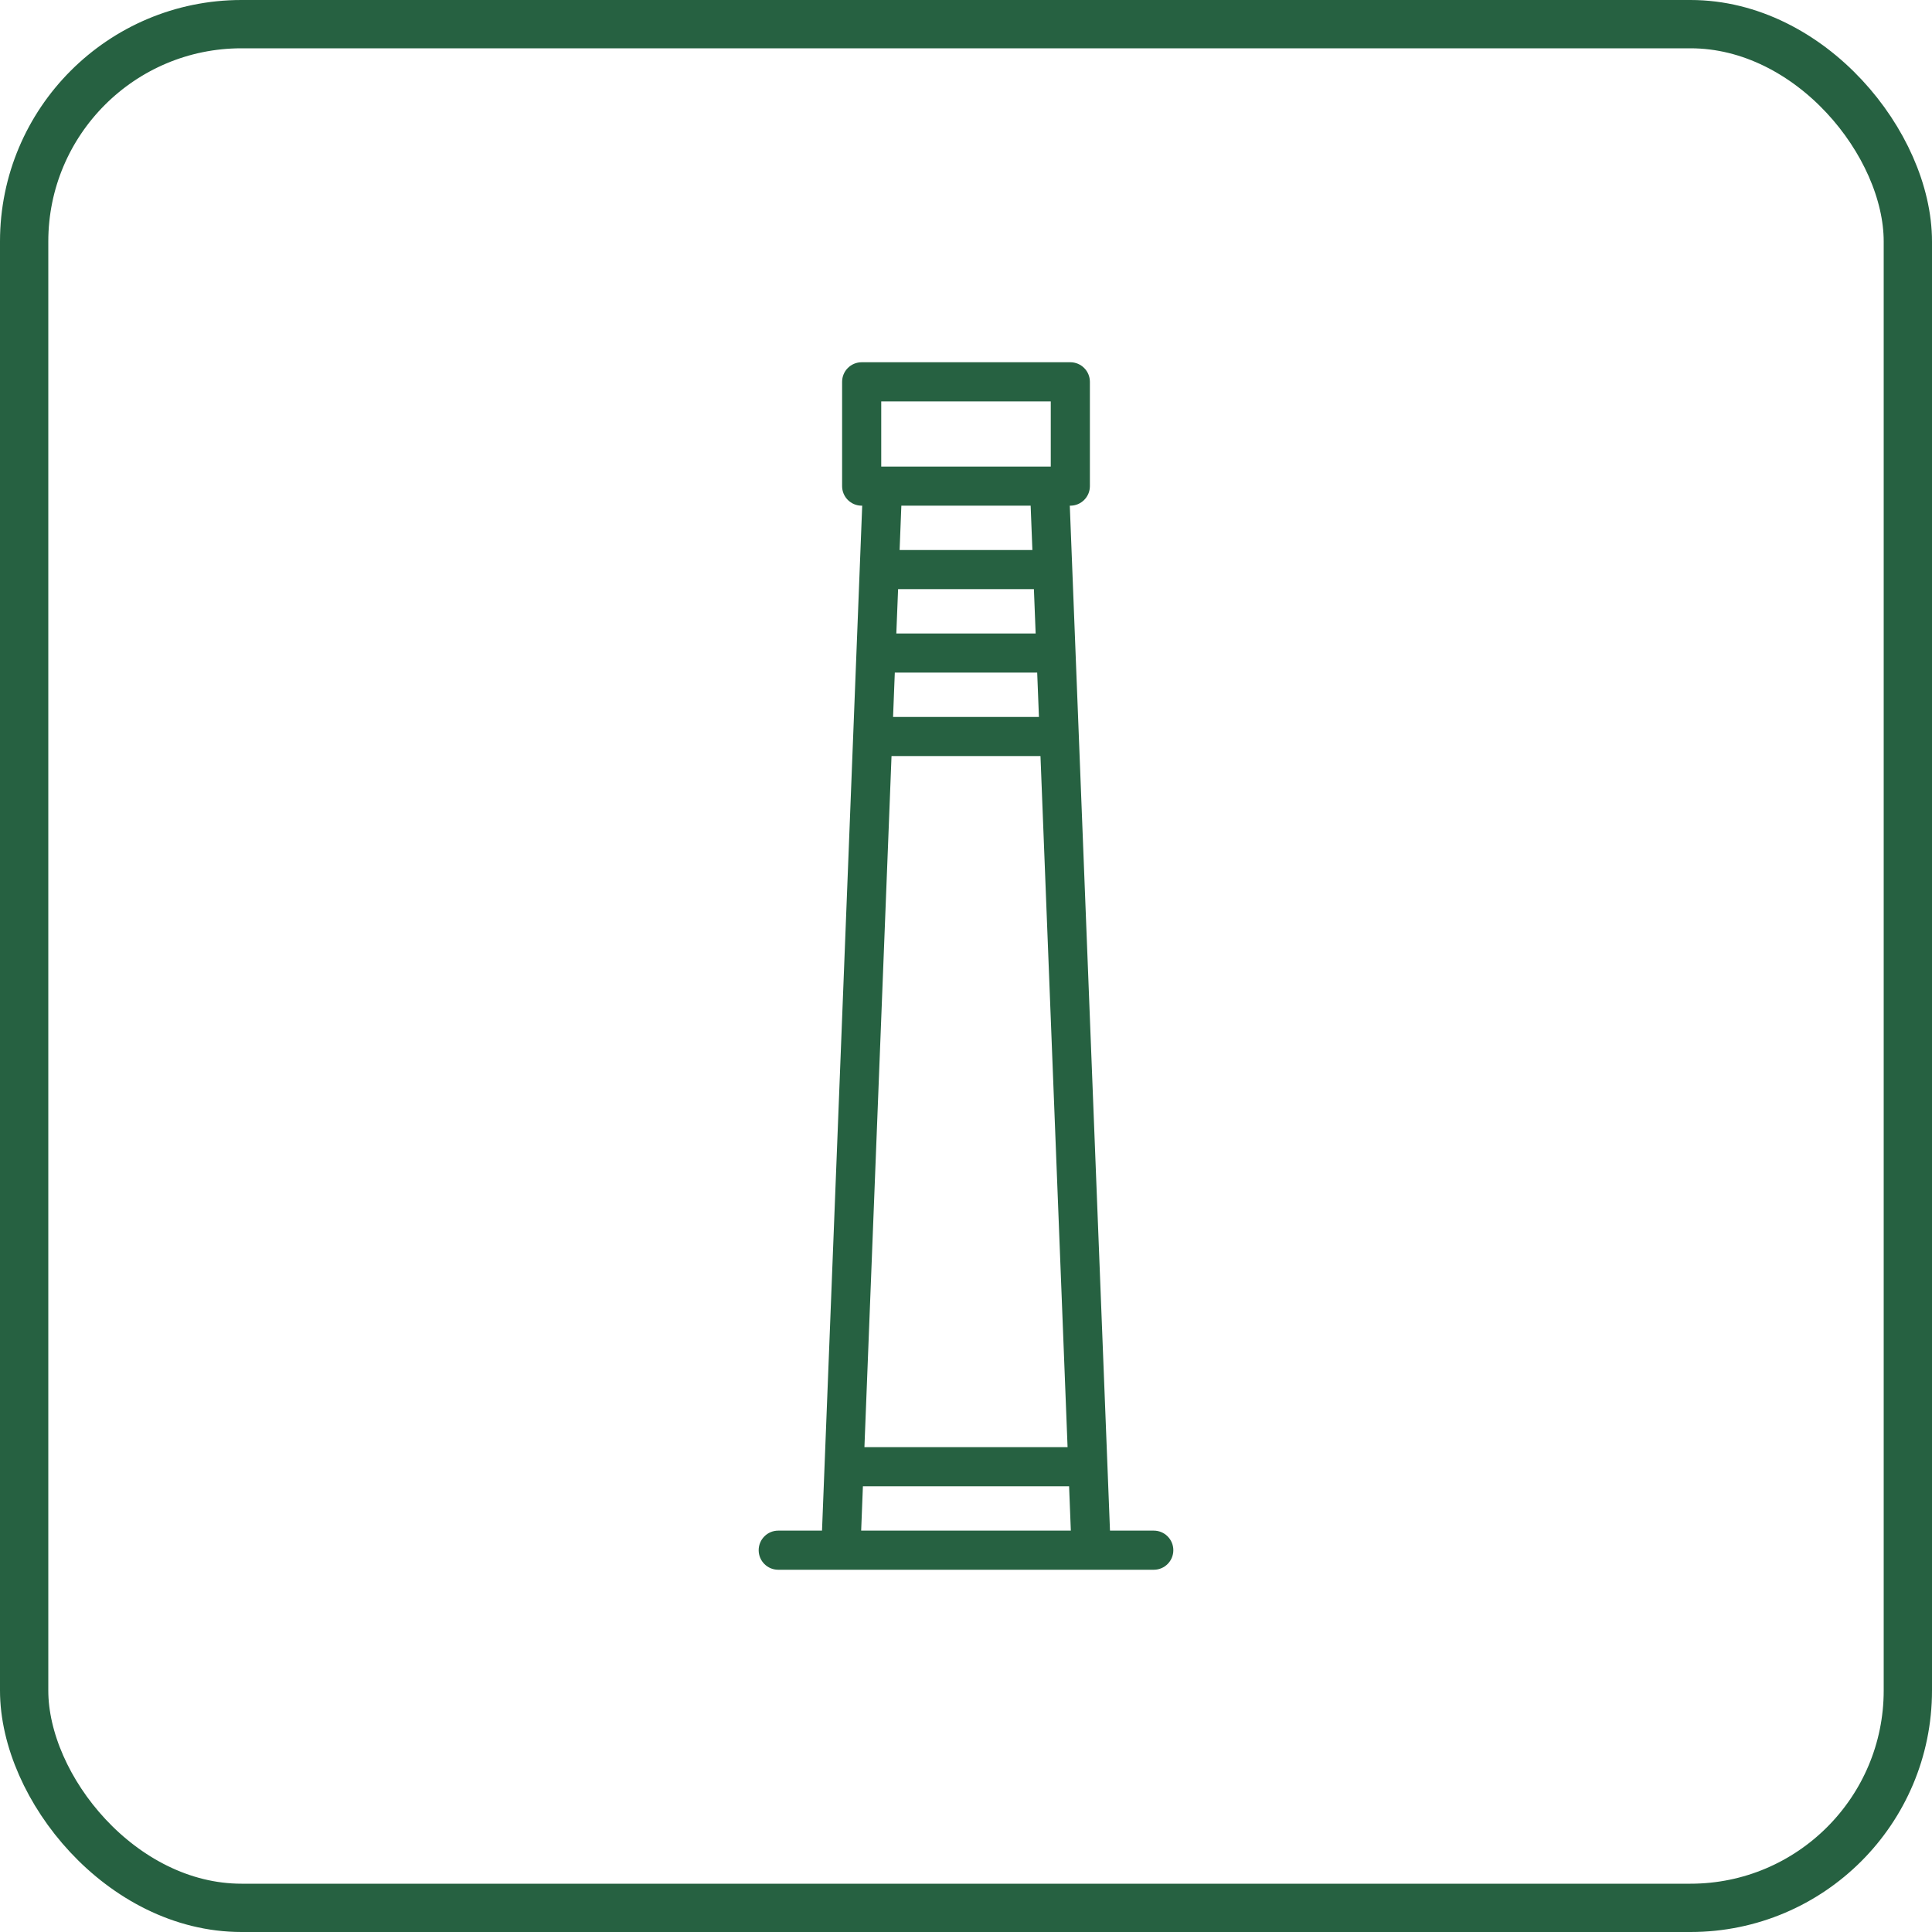 <svg width="80" height="80" viewBox="0 0 80 80" fill="none" xmlns="http://www.w3.org/2000/svg">
<path d="M47.775 63.38H45.962L44.298 20.939H44.32C44.767 20.939 45.13 20.577 45.13 20.13V15.81C45.13 15.363 44.767 15 44.32 15H35.68C35.233 15 34.87 15.363 34.87 15.81V20.13C34.87 20.577 35.233 20.939 35.68 20.939H35.702L34.038 63.38H32.225C31.777 63.38 31.415 63.743 31.415 64.19C31.415 64.638 31.777 65 32.225 65H47.775C48.223 65 48.585 64.638 48.585 64.19C48.585 63.743 48.223 63.38 47.775 63.38ZM37.052 27.851H42.948L43.02 29.687H36.98L37.052 27.851ZM42.884 26.231H37.115L37.188 24.395H42.812L42.884 26.231ZM36.916 31.307H43.084L44.206 59.924H35.794L36.916 31.307ZM36.49 16.62H43.51V19.32H43.456H36.544H36.49V16.62ZM42.677 20.939L42.749 22.775H37.251L37.323 20.939H42.677ZM35.659 63.38L35.731 61.544H44.269L44.341 63.38H35.659Z" fill="#266141"/>
<rect x="1" y="1" width="78" height="78" rx="9" stroke="#266141" stroke-width="2"/>
</svg>
